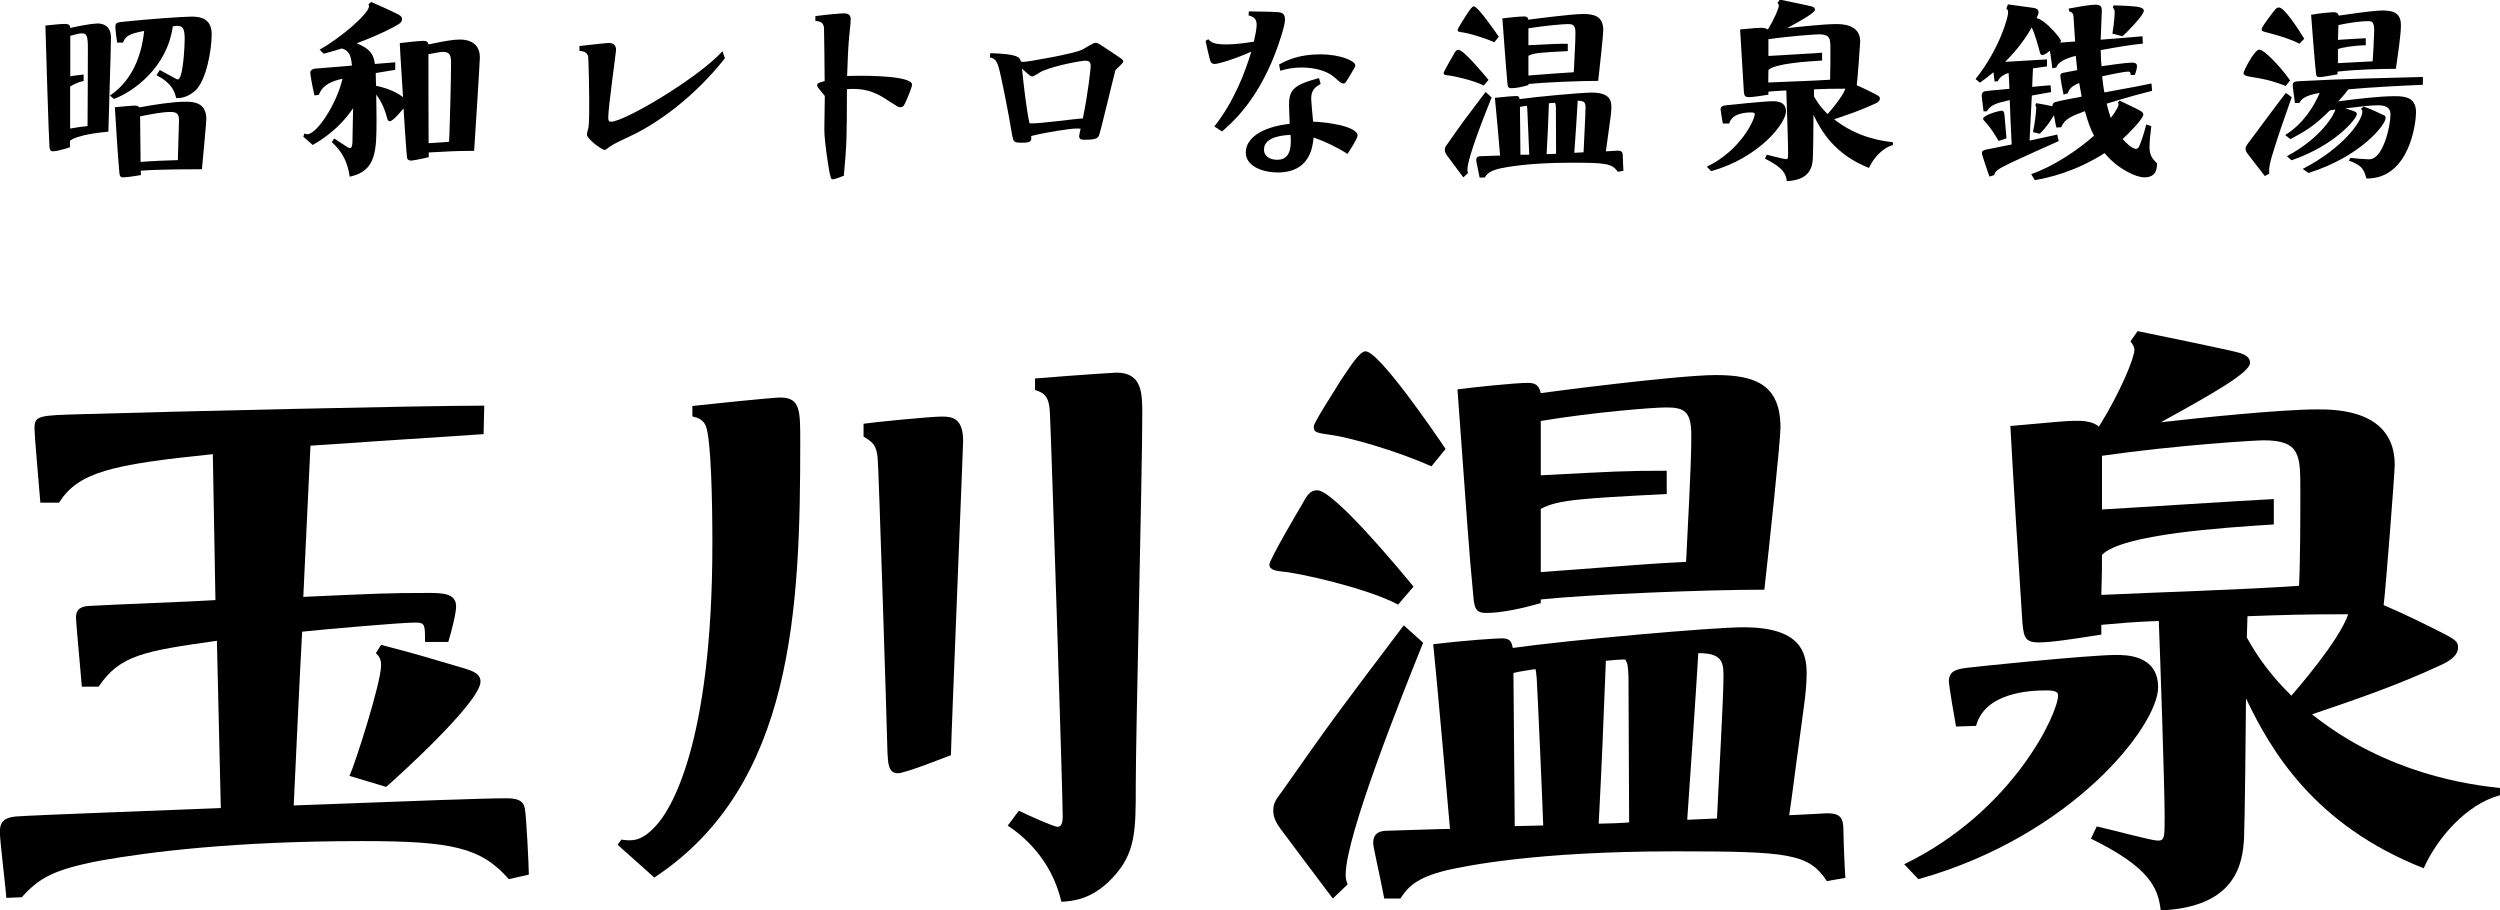 <?xml version="1.0" encoding="UTF-8"?>
<svg id="_レイヤー_2" data-name="レイヤー 2" xmlns="http://www.w3.org/2000/svg" viewBox="0 0 153.64 55.93">
  <g id="_レイヤー_1-2" data-name="レイヤー 1">
    <g>
      <g>
        <path d="M18.66,36.68c4.45-.2,5.16-.24,7.62-.24.87,0,1.75,0,1.75.83,0,.44-.28,1.51-.48,2.18h-1.43c0-1.07,0-1.19-.6-1.19-.91,0-5.84.44-6.95.56-.12,2.03-.4,8.14-.52,10.68,7.42-.28,11.63-.44,13.06-.44.6,0,1.07.08,1.15.68.08.32.24,3.49.24,4.01l-1.23.28c-1.71-1.95-3.49-2.34-9.01-2.34-7.94,0-13.14.68-16.04,1.19-2.94.56-3.81,1.07-4.88,2.26l-.95.04c-.04-.64-.4-3.53-.4-4.05,0-.6.24-.87.95-.95.79-.08,11.91-.48,12.63-.52l-.24-10.28c-4.45.63-5.96.87-7.27,2.82h-1.03c-.04-.6-.36-3.93-.36-4.21,0-.24,0-.71.79-.75,1.23-.08,6.67-.28,7.78-.36l-.16-8.97c-6.27.64-8.26,1.11-9.45,2.98h-1.15c-.12-1.51-.36-4.13-.36-4.53,0-.83.2-.83,3.02-.91,5.44-.16,20.65-.52,24.62-.52l-.04,1.75c-6.59.44-7.34.48-10.64.71l-.44,9.29ZM21.48,47.68c.36-.79,1.94-5.72,1.94-6.79,0-.4-.12-.55-.32-.75l.32-.51c2.42.63,2.74.75,5.2,1.47.48.16.91.32.91.79,0,1.27-5.28,6.03-5.8,6.47l-2.26-.68Z"/>
        <path d="M37.95,51.92l.24-.32c.6.08,1.19.16,2.1-.83.87-.91,3.49-4.88,3.49-17.39,0-2.58-.08-6.39-.4-7.19-.16-.4-.48-.52-.83-.6v-.64c.68-.08,4.92-.52,5.4-.52,1.23,0,1.23.79,1.23,2.7,0,10.28-.4,21.16-8.97,26.8l-2.26-2.02ZM53.08,26.04c.48-.08,4.09-.44,4.8-.44.63,0,1.31.08,1.31,1.51,0,.32-.75,18.58-.75,19.3-.64.24-2.82,1.11-3.26,1.11-.6,0-.6-.63-.64-1.27-.04-1.87-.55-17.71-.6-18.07-.08-.83-.28-.99-.87-1.35v-.79ZM62.61,49.82c.48.24,2.14.99,2.38.99.2,0,.32-.16.32-.64,0-1.43-.71-23.39-.79-24.85-.04-.95-.36-1.19-.91-1.35v-.71c2.98-.24,4.88-.36,5-.36,1.59,0,1.59,1.27,1.59,2.58,0,3.61-.4,19.53-.4,22.79,0,2.78,0,4.17-1.43,5.68-1.27,1.35-2.46,1.43-3.14,1.47-.63-2.7-2.46-4.13-3.3-4.68l.68-.91Z"/>
        <path d="M85.91,37.15c-1.95-1.03-6.11-1.94-7.07-2.02-.36-.04-.83-.08-.83-.44,0-.28,1.79-3.33,2.03-3.73.28-.52.48-.83.91-.83.99,0,4.8,4.56,5.92,5.92l-.95,1.11ZM87.46,39.5c-1.31,3.26-4.76,11.87-4.76,14.25,0,.28.04.4.12.6l-.91.87c-.4-.52-2.62-3.49-3.22-4.29-.2-.28-.44-.64-.44-1.11s.16-.68.6-1.27c3.06-4.37,3.49-4.92,7.42-10.12l1.19,1.07ZM87.97,28.66c-2.3-1.03-5.16-1.79-6.04-1.91-1.07-.16-1.19-.16-1.19-.55,0-.24,1.35-2.3,1.63-2.78.64-.95,1.19-1.83,1.55-1.83.83,0,4.25,5,4.92,6l-.87,1.07ZM112.27,54.15c-1.11-1.71-2.38-1.83-9.33-1.83-8.62,0-12.9.91-13.98,1.15-2.02.48-2.46,1.11-2.9,1.75h-.99c-.2-1.11-.68-3.14-.68-3.41,0-.52.28-.71.71-.75.12,0,3.49-.12,4.01-.12-.08-.99-.87-9.89-1.03-11.35,1.99-.24,3.89-.36,4.21-.36.52,0,.6.2.68.59,3.38-.48,12.27-1.27,14.17-1.27,3.53,0,3.89,1.55,3.89,2.86,0,.55-.08,1.39-.16,1.94-.32,2.3-.75,5.68-.91,6.75.2,0,2.22-.12,2.34-.12.83,0,.99.32.99,1.07,0,.48.08,2.5.12,2.9l-1.15.2ZM94.68,37.07c-.99.28-2.34.6-3.33.6-.71,0-.75-.32-.83-1.31-.24-2.46-.32-3.81-.95-12.43.87-.12,3.53-.4,4.33-.4.48,0,.68.16.79.63.24-.04,8.38-1.11,10.76-1.11s3.97.56,3.97,3.22c0,.83-.71,7.5-.99,9.97-3.61,0-10.64.28-13.74.6v.24ZM94.84,50.73c-.04-1.27-.32-7.62-.4-9.05-.04-.36-.04-.44-.08-.56-.52.08-1.07.16-1.35.24.04,4.21.04,4.72.08,9.41l1.75-.04ZM102.43,30.36c-5.44.28-6.67.36-7.74.91v3.89c5.96-.44,6.63-.52,8.93-.63.32-6.19.32-6.91.32-7.82,0-1.47-.48-1.67-1.55-1.67-.79,0-4.37.28-7.7.83v3.34c4.61-.24,5.12-.28,7.74-.28v1.43ZM100.08,41.56c-.04-.68-.04-.75-.2-1.03-.36,0-.83.04-1.19.08-.2,4.84-.2,5.36-.44,10.01.28,0,1.59-.04,1.87-.08,0-.99-.04-8.34-.04-8.97ZM105.52,50.3c.08-1.94.4-7.27.4-8.81,0-.91-.2-1.35-1.55-1.35-.08,1.47-.56,8.62-.68,10.24l1.83-.08Z"/>
        <path d="M117.03,53.11c6.71-3.26,9.45-9.29,9.45-10.36,0-.16-.04-.32-.71-.32-1.03,0-3.77.12-4.33,2.18l-1.23.04c-.08-.4-.44-2.54-.44-2.78,0-.68.55-.75,1.11-.83.24-.04,7.5-.79,9.17-.79.6,0,2.58,0,2.58,1.99,0,2.34-5.24,9.13-14.73,11.79l-.87-.91ZM153.64,48.87c-2.07.56-3.85,2.62-4.69,4.49-6.75-2.66-9.41-7.27-10.92-10.44,0,1.15-.08,7.98-.12,8.58-.08,1.55-.48,4.25-5.12,4.45-.16-1.35-.63-2.62-4.29-4.41l.36-.75c.59.12,3.37.87,3.73.87.44,0,.44-.16.44-1.51,0-1.71-.28-10.09-.36-11.99-1.87.08-2.1.12-3.53.24v.6c-1.55.24-3.02.48-3.85.48-.91,0-.95-.36-1.03-1.67-.2-3.06-.56-8.73-.71-11.63,3.14-.28,3.45-.32,4.13-.32.36,0,.95.04,1.31.36,1.31-2.1,2.18-4.21,2.18-4.72,0-.2-.12-.36-.24-.52l.44-.63c.99.2,6,1.23,6.31,1.35.2.08.6.2.6.6,0,.6-2.38,1.94-5.48,3.65,2.42-.28,7.42-.79,9.61-.79,1.11,0,4.76,0,4.76,3.41,0,.52-.56,7.7-.68,8.62.56.24,1.63.71,3.06,1.43,1.35.68,1.51.75,1.51,1.19,0,.4-.36.75-1.07,1.07-2.82,1.31-5.44,2.18-7.9,3.02,4.61,3.69,9.73,4.33,11.55,4.53v.48ZM139.74,32.23c-3.14.2-9.33.6-10.56,1.87,0,.79,0,1.07-.04,2.46,3.38-.16,8.77-.32,12.15-.56.08-1.63.08-4.21.08-5.88,0-2.14,0-3.06-2.26-3.06-.44,0-5.24.28-9.93.95v3.3c1.51-.08,8.89-.56,10.56-.64v1.55ZM138.08,39.18c.28.48,1.03,1.91,2.74,3.57.28-.32,2.94-3.37,3.49-5-2.82,0-3.89.04-6.19.12l-.04,1.31Z"/>
      </g>
      <g>
        <path d="M5.95,1.44c.74,0,.87.5.87.88,0,.66-.14,4.85-.16,5.77-.63.06-1.91.21-2.36.56v.4c-.5.16-.86.25-1.04.25-.12,0-.2-.05-.22-.26-.04-.42-.24-6.95-.25-7.47.51-.05.95-.1,1.17-.1.3,0,.35.09.36.25.11-.03,1.19-.27,1.64-.27ZM4.31,7.9c.58-.1.67-.11,1.07-.15.01-1.59.02-3.25.02-4.79,0-.76-.07-.91-.37-.91-.15,0-.21.02-.71.15v2.49c.22-.04.28-.05.82-.11v.4c-.38.06-.78.3-.83.34v2.58ZM6.75,5.88c1.64-1.1,2.01-3,2.11-3.98-.93.18-1.14.31-1.3.72h-.36c-.04-.27-.11-.76-.11-.98,0-.25.12-.27.55-.31,1.4-.15,3.62-.31,4.15-.31.61,0,1.22.17,1.22,1.1s-.33,2.82-1,3.44c-.51.46-.95.47-1.18.47-.11-.41-.25-.91-1.21-1.41l.2-.32c.25.14.53.29.79.43.06.04.26.15.31.15.35,0,.43-2.15.43-2.48,0-.62-.1-.81-.46-.81-.05,0-.2.01-.27.03-.36,2.57-2.45,4.02-3.61,4.46l-.25-.2ZM11.43,6.25c.55,0,1.25.1,1.25,1.07,0,.22-.24,2.74-.27,3.08-.53,0-2.59,0-3.76.09,0,.05.01.24.01.27-.73.12-.99.14-1.07.14-.22,0-.24-.1-.26-.35-.11-1.28-.21-2.9-.27-3.96.17-.02,1.08-.1,1.17-.1.25,0,.29.05.33.11.92-.17,2.07-.35,2.87-.35ZM8.65,9.95c.77-.06,1.55-.09,2.28-.11.01-.38.07-2.2.07-2.41,0-.33-.05-.55-.5-.55-.52,0-1.13.12-1.89.27,0,.41.03,2.36.03,2.79Z"/>
        <path d="M26.34,9.66c-.43.11-.99.21-1.08.21-.12,0-.21-.06-.24-.15-.03-.09-.2-2.65-.22-3.06-.17.21-.66.79-.84.79-.12,0-.16-.12-.17-.2-.21-.82-.56-1.29-.67-1.44,0,.16.02.89.02,1.45,0,2,0,3.25-1.65,3.6-.17-1.25-.76-1.8-1.1-2.13l.15-.22c.12.07.64.43.76.5.1.06.15.09.2.09.15,0,.15-.24.16-.37.02-.56.02-1.51.04-2.08-.92,1.36-2.07,2.02-2.48,2.26l-.58-.51.07-.2c.06.02.11.05.17.05.58,0,1.79-1.81,2.17-3.41-.64.14-1.22.36-1.45.98l-.27.05c-.14-.56-.26-1.28-.26-1.4,0-.17.15-.22.26-.25.19-.02,1.92-.15,2.3-.19-.04-.42-.1-.93-.63-1.05-.36.12-.57.17-1.1.32l-.26-.25c1.23-.67,3.04-2.21,3.04-2.67,0-.04-.01-.06-.04-.11l.17-.15c.33.14,1.25.55,1.69.78.15.09.21.17.21.27,0,.16-.11.25-.22.32-.14.09-1.08.62-2.57,1.17.86.35,1.03.68,1.12,1.27.2-.01,1.08-.09,1.25-.1v.46c-.61.1-1.05.17-1.2.2,0,.17.01.5.02.78.37.09,1.07.24,1.66.7-.03-.52-.19-2.85-.2-3.32.89-.11,1.36-.14,1.45-.14.27,0,.3.14.31.22.98-.2,1.48-.3,1.93-.3.19,0,1.23,0,1.23,1.1,0,.3-.31,5.12-.35,5.74-1.3.01-1.48.03-2.79.1v.3ZM27.6,8.71c.04-.83.12-3.86.12-4.82,0-.32,0-.7-.46-.7-.16,0-.24.01-.93.14,0,1.5,0,3.81.01,5.47.17-.01,1.05-.06,1.25-.09Z"/>
        <path d="M35.59,2.83c.27-.03,1.67-.19,1.81-.19.3,0,.46.13.46.43,0,.16-.48,3.51-.48,4.17,0,.08,0,.24.17.24.82,0,5.31-2.65,6.85-4.33l.15.43c-1.84,2.34-4.14,4.03-5.93,4.84-.38.17-.88.41-1.14.59-.24.19-.26.2-.33.2-.17,0-1.08-.67-1.08-.94,0-.07.07-.35.09-.41.06-.31.05-1.39.05-1.76,0-.3-.03-2.52-.07-2.65-.09-.27-.29-.3-.53-.32v-.3Z"/>
        <path d="M50.1.99c.83-.11,1.61-.17,1.76-.17.17,0,.42.03.42.35,0,.36-.09.93-.11,1.28-.04.4-.09,1.54-.11,2.22,1.53-.05,3.99.02,3.99.53,0,.16-.3.86-.33.93-.15.35-.2.46-.4.46-.11,0-.17-.04-.68-.37-.63-.42-1.29-.84-2.59-.74-.01,3.12-.01,3.32-.19,5.32-.36.14-.58.22-.67.22-.12,0-.12-.04-.21-.42-.06-.32-.32-1.85-.32-2.67,0-.32.03-1.74.03-2.03-.42-.51-.47-.57-.47-.66,0-.12.05-.14.46-.26,0-.37-.03-3.15-.04-3.28-.05-.35-.25-.38-.53-.42v-.29Z"/>
        <path d="M60.87,3.27c1.67.04,1.81.25,1.87.51.07.02.11.02.19.02.22,0,3-.48,3.56-.74.14-.06.69-.43.83-.43s.2.05.67.36c.94.62,1.04.67,1.04.79,0,.07-.05.11-.48.53-.17.63-.94,3.91-1.02,4.04-.09.17-.27.24-.86.24-.17,0-.35-.01-.35-.22,0-.04.07-.4.09-.46-.07-.01-.15-.01-.27-.01-.37,0-1.82.22-2.77.46.05.33-.04.41-.56.41s-.53-.04-.62-.53c-.17-1.1-.67-3.62-.81-4.08-.14-.5-.29-.57-.55-.64l.03-.24ZM66.55,7.27c.32-1.56.48-3.06.48-3.22,0-.27-.15-.32-.33-.32-.2,0-1.67.24-2.63.63-.1.04-.53.34-.64.34-.12,0-.48-.35-.62-.48.09.94.28,2.56.46,3.36.52.05,2.98-.31,3.29-.3Z"/>
        <path d="M76.76.7c.6.01,1.45.02,1.81.05.3.02.4.17.4.47,0,.35-.35,1.41-.62,2.11-1.14,2.92-2.62,4.2-3.25,4.75l-.47-.31c1.21-1.53,1.9-3.35,2.27-4.6-.97.45-2.03.76-2.24.76-.19,0-.26-.09-.31-.29-.11-.46-.17-.67-.26-1.13l.17-.1c.17.2.36.32,1.1.32.48,0,1.1-.07,1.7-.17.07-.32.17-.79.17-1.04,0-.38-.19-.48-.5-.58l.02-.24ZM81.16,5.16c-.27.16-.58.33-.58.89,0,.16.07.96.12,1.43.6,0,2.73.24,2.73.86,0,.17-.48.91-.62,1.12-.61-.4-1.43-.79-2.08-1.01-.06.56-.21,2.15-2.21,2.15-.87,0-1.96-.36-1.96-1.23,0-.79.83-1.55,2.7-1.76-.02-.53-.04-.91-.04-1.17,0-.92.29-1.23,1.84-1.64l.1.36ZM77.68,9.19c0,.45.42.63.81.63.53,0,.93-.31.82-1.53-.26.01-1.63.06-1.63.89ZM78.6,3.97c.43-.24,1.19-.63,2.52-.63s2.17.43,2.17.67c0,.09-.04.14-.26.52-.35.58-.36.6-.47.6-.12,0-.17-.04-.53-.36-.47-.43-1.27-.62-2.01-.62-.66,0-1.07.12-1.34.2l-.07-.37Z"/>
        <path d="M91.19,5.26c-.61-.32-1.91-.61-2.21-.63-.11-.01-.26-.02-.26-.14,0-.09.56-1.04.63-1.17.09-.16.15-.26.28-.26.31,0,1.5,1.43,1.85,1.85l-.3.35ZM91.67,5.99c-.41,1.02-1.49,3.71-1.49,4.45,0,.09.01.12.04.19l-.29.27c-.12-.16-.82-1.09-1-1.34-.06-.09-.14-.2-.14-.35s.05-.21.19-.4c.95-1.36,1.09-1.54,2.32-3.16l.37.34ZM91.84,2.6c-.72-.32-1.61-.56-1.89-.6-.33-.05-.37-.05-.37-.17,0-.07.42-.72.51-.87.2-.3.37-.57.48-.57.26,0,1.33,1.56,1.54,1.87l-.27.33ZM99.43,10.57c-.35-.53-.74-.57-2.91-.57-2.69,0-4.03.29-4.37.36-.63.15-.77.35-.91.55h-.31c-.06-.35-.21-.98-.21-1.07,0-.16.09-.22.22-.24.04,0,1.09-.04,1.25-.04-.02-.31-.27-3.09-.32-3.55.62-.07,1.21-.11,1.31-.11.16,0,.18.06.21.19,1.05-.15,3.83-.4,4.43-.4,1.1,0,1.21.48,1.21.89,0,.17-.02.43-.05.61-.1.72-.24,1.77-.29,2.11.06,0,.7-.04.73-.04.26,0,.31.1.31.33,0,.15.03.78.04.91l-.36.06ZM93.93,5.23c-.31.09-.73.19-1.04.19-.22,0-.24-.1-.26-.41-.07-.77-.1-1.19-.3-3.88.27-.04,1.1-.12,1.35-.12.15,0,.21.05.25.2.07-.01,2.62-.35,3.36-.35s1.24.17,1.24,1c0,.26-.22,2.34-.31,3.11-1.13,0-3.32.09-4.29.19v.07ZM93.98,9.5c-.01-.4-.1-2.38-.12-2.83-.01-.11-.01-.14-.03-.17-.16.02-.33.05-.42.07.01,1.31.01,1.48.03,2.94h.55ZM96.35,3.14c-1.7.09-2.08.11-2.42.29v1.21c1.86-.14,2.07-.16,2.79-.2.1-1.93.1-2.16.1-2.44,0-.46-.15-.52-.48-.52-.25,0-1.36.09-2.41.26v1.04c1.44-.07,1.6-.09,2.42-.09v.45ZM95.62,6.64c-.01-.21-.01-.24-.06-.32-.11,0-.26.01-.37.03-.06,1.51-.06,1.67-.14,3.12.09,0,.5-.01.58-.02,0-.31-.01-2.6-.01-2.8ZM97.32,9.36c.02-.61.12-2.27.12-2.75,0-.29-.06-.42-.48-.42-.02.46-.17,2.69-.21,3.2l.57-.03Z"/>
        <path d="M104.89,10.25c2.1-1.02,2.95-2.9,2.95-3.24,0-.05-.01-.1-.22-.1-.32,0-1.18.04-1.35.68h-.39c-.02-.11-.14-.78-.14-.86,0-.21.17-.24.35-.26.07-.01,2.34-.25,2.86-.25.19,0,.81,0,.81.62,0,.73-1.64,2.85-4.6,3.68l-.27-.28ZM116.32,8.92c-.64.17-1.2.82-1.46,1.4-2.11-.83-2.94-2.27-3.41-3.26,0,.36-.02,2.49-.04,2.68-.03.48-.15,1.33-1.6,1.39-.05-.42-.2-.82-1.34-1.38l.11-.24c.19.04,1.05.27,1.17.27.14,0,.14-.05.14-.47,0-.53-.09-3.15-.11-3.75-.58.02-.66.04-1.1.07v.19c-.48.07-.94.15-1.2.15-.28,0-.3-.11-.32-.52-.06-.96-.17-2.73-.22-3.64.98-.09,1.08-.1,1.29-.1.11,0,.3.01.41.11.41-.66.68-1.31.68-1.48,0-.06-.04-.11-.08-.16l.14-.2c.31.06,1.87.38,1.97.42.06.02.19.06.19.19,0,.19-.74.61-1.71,1.14.76-.09,2.32-.25,3-.25.35,0,1.49,0,1.49,1.07,0,.16-.17,2.41-.21,2.69.17.08.51.22.95.45.42.21.47.24.47.37,0,.12-.11.24-.34.33-.88.41-1.7.68-2.47.94,1.44,1.15,3.04,1.35,3.61,1.41v.15ZM111.98,3.72c-.98.06-2.91.19-3.3.58,0,.25,0,.33-.01.77,1.05-.05,2.74-.1,3.8-.17.02-.51.02-1.31.02-1.84,0-.67,0-.95-.71-.95-.14,0-1.64.09-3.1.3v1.03c.47-.02,2.78-.17,3.3-.2v.48ZM111.46,5.89c.09.15.32.6.86,1.12.09-.1.92-1.05,1.09-1.56-.88,0-1.21.01-1.93.04v.41Z"/>
        <path d="M127.12.53c.37-.07,1.28-.24,1.65-.24.29,0,.4.09.4.35,0,.05-.06,1.65-.07,1.8,1.25-.1,1.39-.11,2.57-.21l.02.45c-.85.09-1.49.2-2.59.4.01.46.02.64.05.99,1.45-.21,1.71-.22,1.92-.22.12,0,.26.04.26.21,0,.15-.07.4-.14.55h-.25c0-.12-.01-.21-.15-.21-.2,0-.84.12-1.6.29.04.35.07.66.14.99,2.01-.37,2.24-.41,2.89-.55l.04.45c-.43.11-1.45.37-2.79.79.07.31.15.6.25.88.38-.5.48-.74.48-.85,0-.02-.01-.05-.04-.11l.1-.11c.89.43,1.17.56,1.3.64.05.04.16.1.16.22,0,.25-.88,1.15-1.27,1.5.16.2.58.61.82.61.11,0,.17-.09.22-.21.11-.27.28-.76.41-1.29l.31.1c-.05.41-.11.97-.11,1.27,0,.53.17.72.46,1.02,0,.26,0,.86-.78.86-.5,0-1.62-.5-2.44-1.49-1.84,1.18-3.57,1.54-4.29,1.66l-.22-.37c1.35-.46,2.87-1.48,3.86-2.36-.24-.47-.36-.81-.56-1.51-.79.3-1.26.47-1.45.99l-.3.02c-.05-.2-.06-.25-.15-.76-.28.45-.46.72-.87,1.14l-.42-.1c.14-.66.2-1.36.2-1.49,0-.07-.03-.12-.06-.15l.06-.14c.27.04.94.17.99.19.01-.12.05-.21.15-.25.14-.06,1.45-.3,1.65-.34-.06-.31-.09-.47-.15-.84-.48.2-.6.36-.71.63l-.25.09c-.04-.15-.2-1.04-.2-1.15,0-.14.06-.17.2-.2.12-.02.73-.14.84-.16-.04-.34-.05-.45-.09-.88-.32.09-1.05.27-1.2.72l-.24.05c-.02-.17-.12-.94-.15-1.09-.27.24-.4.27-.48.27s-.11-.05-.16-.25c-.02-.09-.3-1.13-.48-1.44-.61,1.08-1.29,1.76-1.63,2.11.41-.03,2.2-.12,2.57-.15v.43c-.42.06-.48.07-.86.12-.01.19-.05.98-.05,1.14.36-.04.91-.08,1.13-.1l.03.42c-.27.05-.36.06-1.18.21-.03.45-.12,2.37-.14,2.77.33-.07,1.14-.25,1.7-.37l.09.4s-2.8,1.24-3.45,1.59c-.27.15-.47.27-.51.5l-.3.09c-.06-.19-.46-1.32-.46-1.43,0-.14.06-.19.32-.24.57-.11.97-.19,1.51-.3-.07-1.34-.07-1.48-.12-2.73-.84.2-1.14.27-1.41.69h-.2c-.01-.15-.11-.83-.11-.97,0-.21.14-.26.25-.27.22-.04,1.24-.11,1.45-.14-.02-.51-.02-.63-.05-.98-.21.07-.55.22-.66.51l-.2.02c-.01-.11-.06-.53-.07-.57-.32.27-.51.41-.83.64l-.27-.22c1.51-1.91,2-3.82,2-4.08,0-.14-.04-.21-.11-.25l.1-.26c.24.04,1.31.17,1.54.21.3.04.34.16.34.27,0,.1-.03.15-.12.36.61.15,1.5,1.29,1.5,1.4,0,.03-.01.05-.06.11.15-.01.79-.06.93-.07-.04-.5-.07-1.1-.09-1.39-.01-.31-.06-.4-.27-.46l-.04-.19ZM122.83,8.67c-.24-.41-.47-.78-.77-1.12-.04-.04-.19-.2-.19-.24,0-.25,1.03-.51,1.14-.51.17,0,.17.16.2.52.01.19.09,1.02.1,1.18l-.48.16ZM129.82,2.07c.11-.66.14-1.2.14-1.31,0-.16-.05-.22-.11-.29l.04-.14c.33,0,1.17.04,1.49.09.26.05.37.12.37.25,0,.26-1.05,1.33-1.31,1.56l-.61-.16Z"/>
        <path d="M140.47,5.28c-.98-.37-1.46-.45-2.11-.55-.35-.06-.48-.11-.48-.24s.66-1.44.97-1.44c.27,0,1.2.92,1.89,1.89l-.26.33ZM140.84,5.97c-.5,1.41-.89,2.53-1.23,3.67-.19.65-.16.81-.15,1.03l-.27.15c-.28-.37-.74-.95-1.03-1.33-.09-.12-.16-.22-.16-.36,0-.12.05-.19.47-.74.32-.43,1.71-2.31,2.01-2.68l.36.26ZM141.32,2.69c-.58-.3-1.17-.47-1.91-.67-.39-.1-.42-.11-.42-.22s.33-.56.43-.69c.43-.58.48-.65.64-.65.33,0,1.18,1.32,1.55,1.92l-.3.31ZM144.45,9.7c.46.06.97.09,1.15.09.87,0,1.31-2.07,1.31-2.75,0-.33-.16-.57-.76-.57-.43,0-.96.06-2.02.19.63.19.71.22.71.36,0,.25-1.28,1.89-4.01,2.83l-.29-.25c2.17-1.15,2.95-2.64,2.98-2.87-.14.03-.2.03-.33.05-.98.98-1.53,1.29-2.43,1.77l-.32-.25c1.13-.71,1.76-1.76,2.12-2.59-.95.16-1.14.4-1.25.62h-.27c-.03-.24-.14-.98-.14-1.1,0-.21.16-.22.38-.24,2.47-.14,5.98-.22,7.62-.26v.48c-1.44.06-3.3.16-4.58.28-.19.26-.25.32-.62.74,1.12-.15,2.52-.32,3.49-.32.73,0,1.29.14,1.29,1,0,.57-.37,4.09-3.05,4.06-.17-.64-.33-.82-1.08-1.1l.1-.17ZM141.52,10.38c2.49-1.29,3.66-2.95,3.66-3.52,0-.1-.03-.12-.09-.17l.18-.14c.29.09,1.08.45,1.27.55.05.03.07.09.07.16,0,.4-1.52,2.36-4.74,3.37l-.36-.25ZM146.53.65c1.02,0,1.02.63,1.02.95,0,.5-.17,1.67-.31,2.63-.92,0-2.27.03-3.58.17,0,.05-.01.09-.01.17-.62.11-.97.17-1.1.17-.16,0-.2-.07-.21-.17-.05-.3-.28-3.24-.31-3.66.47-.1,1.28-.16,1.35-.16.28,0,.32.11.35.21,1.66-.24,2.33-.32,2.82-.32ZM145.4,2.78c-.81.02-1.54.15-1.72.24v.86c.38-.01,1.8-.1,2.13-.11.03-.24.1-1.74.1-1.91,0-.51-.15-.56-.35-.56-.57,0-1.29.12-1.85.24,0,.14-.03.76-.03.91.25-.02,1.41-.09,1.71-.1v.45Z"/>
      </g>
    </g>
  </g>
</svg>